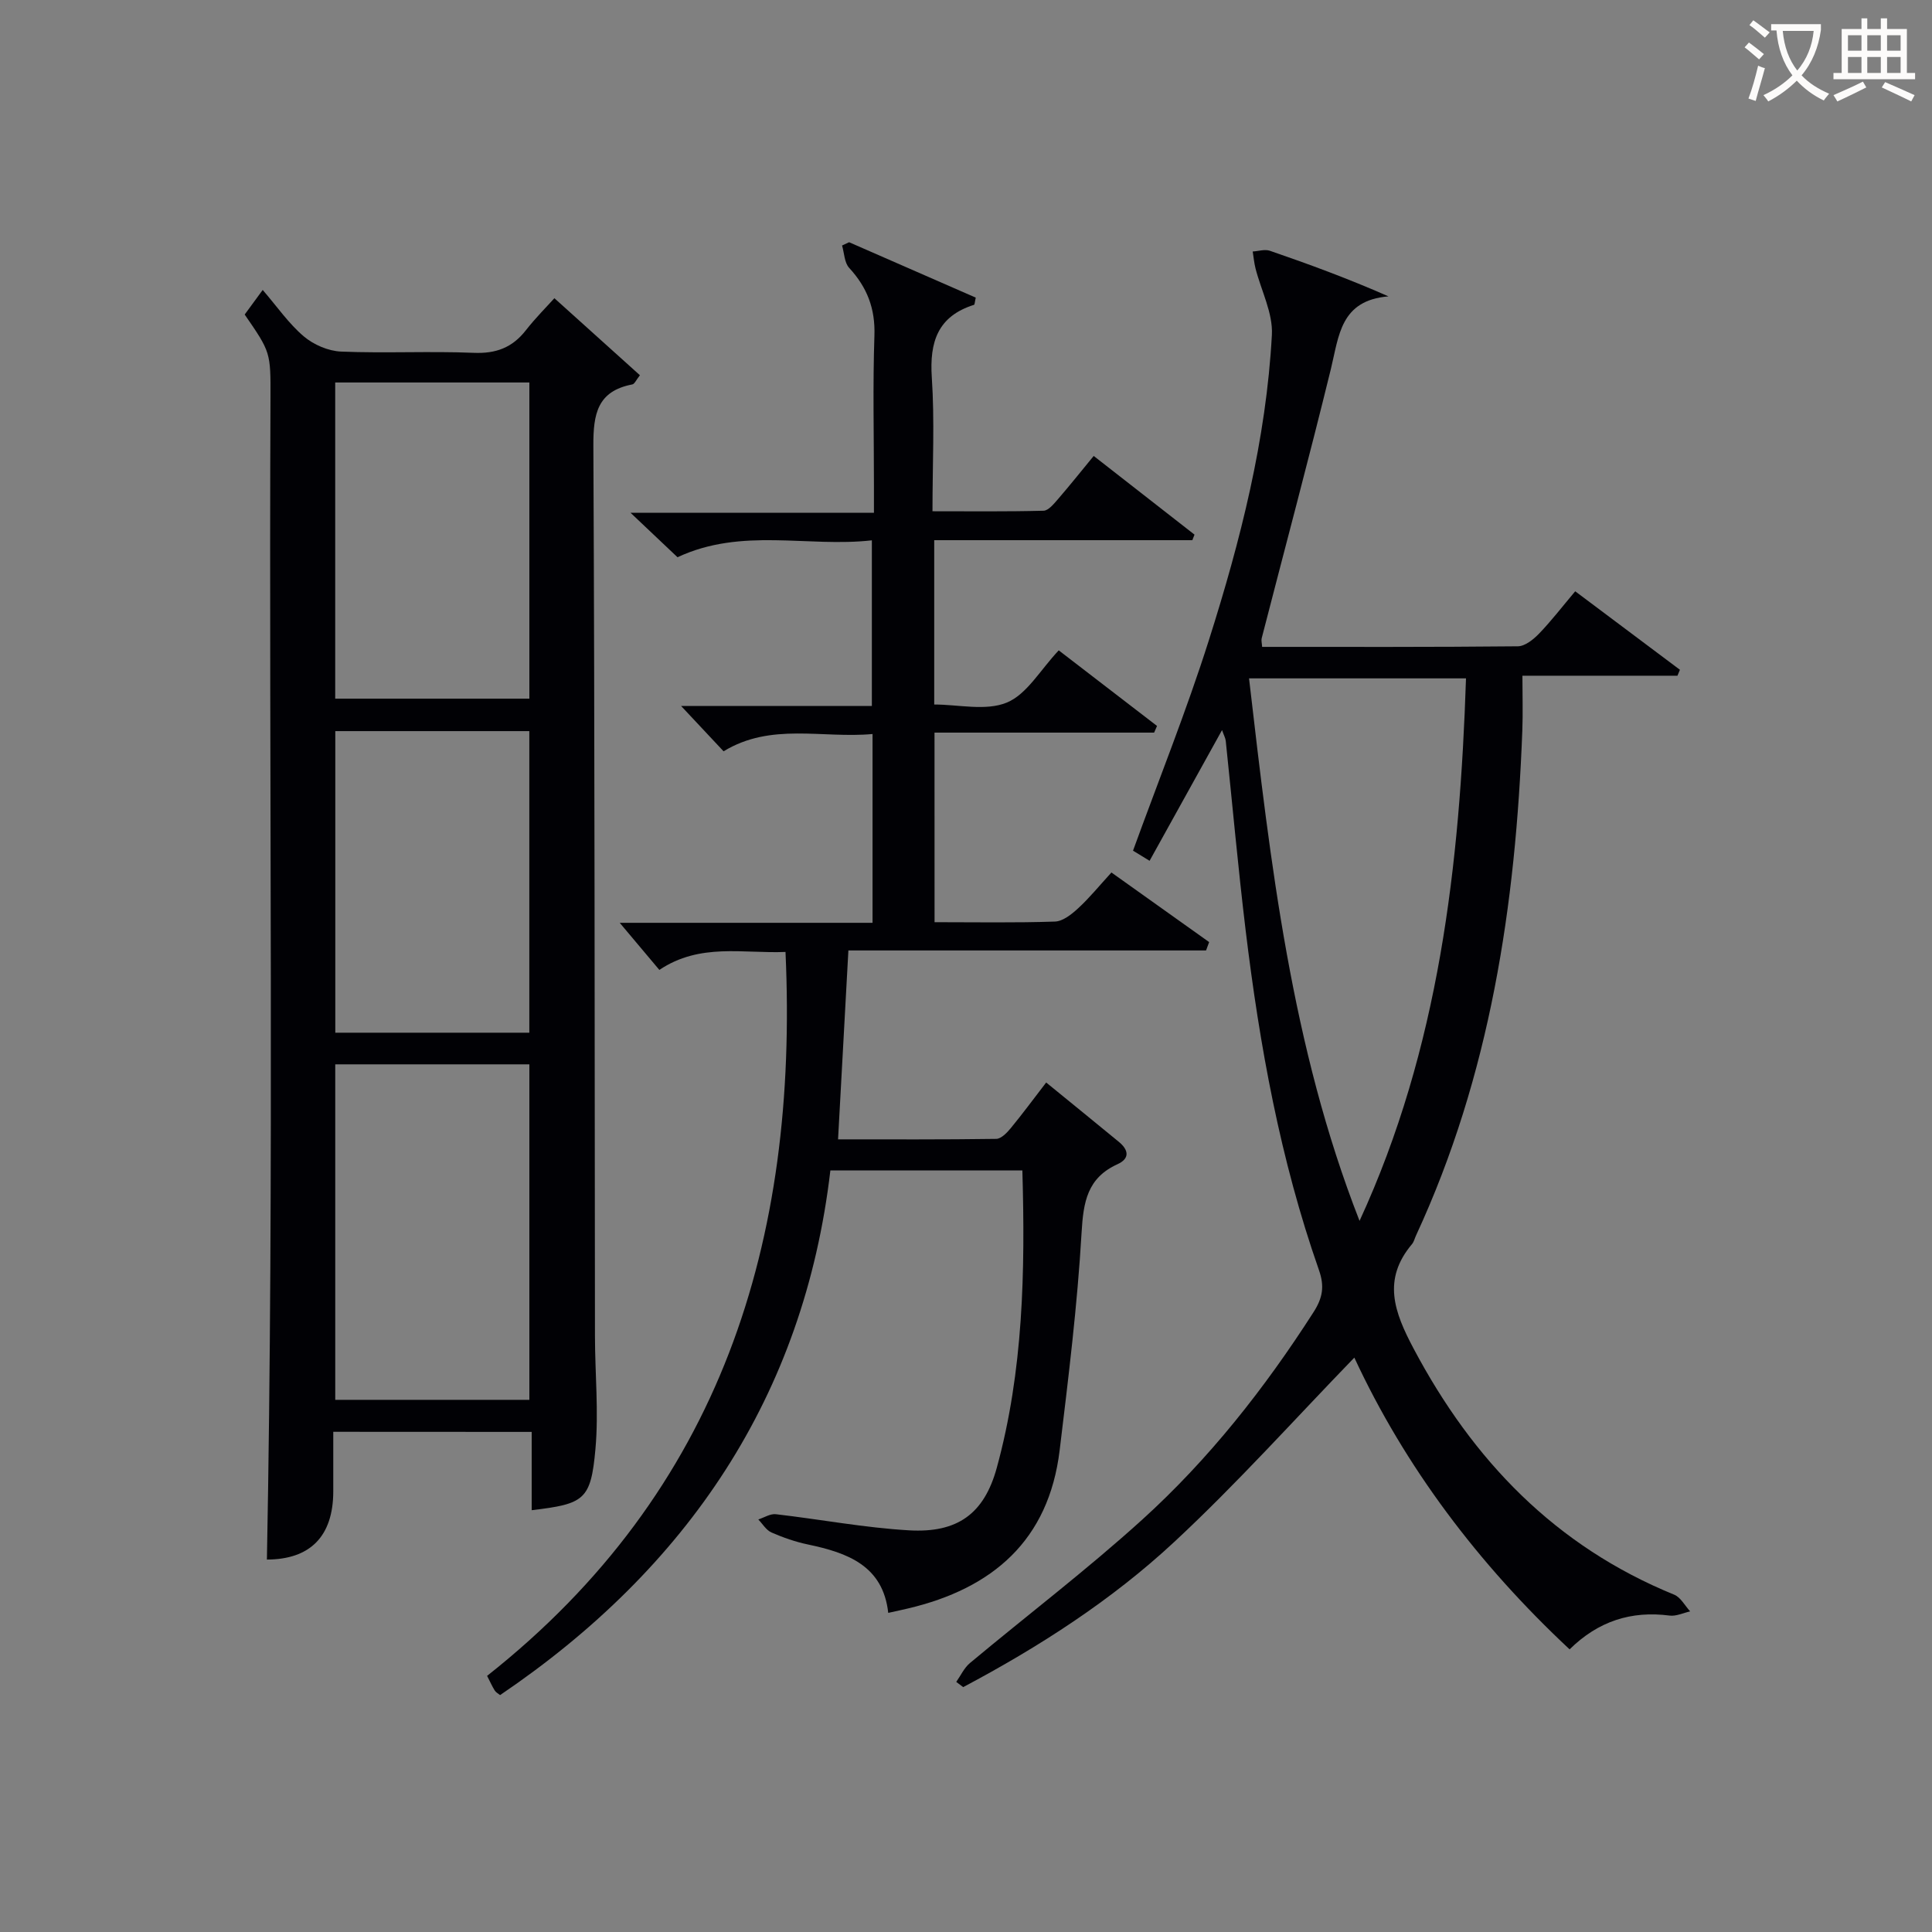 <svg enable-background="new 0 0 400 400" viewBox="0 0 400 400" xmlns="http://www.w3.org/2000/svg"><rect x="0" y="0" width="400" height="400" fill="#808080" stroke="none"/><g fill="#010105"><path d="m193.49 190.93c8.61 0 16.78.15 24.93-.13 1.65-.06 3.47-1.52 4.81-2.76 2.32-2.13 4.32-4.6 6.88-7.4 6.77 4.82 13.5 9.62 20.23 14.41-.21.58-.43 1.15-.64 1.73-24.66 0-49.31 0-74.05 0-.73 13.37-1.42 25.93-2.14 39.11 10.86 0 21.81.06 32.75-.1 1.02-.01 2.22-1.26 3-2.21 2.43-2.95 4.7-6.03 7.34-9.46 5.1 4.16 10.09 8.21 15.06 12.3 1.98 1.63 2.33 3.43-.3 4.62-6.24 2.84-7.06 7.78-7.43 14.15-.87 15.06-2.73 30.08-4.54 45.07-2.26 18.66-13.87 28.63-31.42 32.76-1.13.27-2.26.51-4.07.91-1.08-9.78-8.42-12.44-16.62-14.16-2.58-.54-5.14-1.43-7.56-2.49-1.09-.48-1.83-1.77-2.72-2.69 1.21-.39 2.47-1.22 3.62-1.09 9.21 1.06 18.38 2.81 27.61 3.34 9.93.57 15.51-3.35 18.14-12.94 5.5-20.06 5.9-40.64 5.3-61.57-13.15 0-25.92 0-39.75 0-5.47 46.74-29.59 82.34-68.38 108.62-.38-.31-.86-.55-1.11-.95-.51-.81-.9-1.7-1.58-3.03 48.43-38.27 64.5-89.97 61.78-149.88-8.81.36-17.71-1.92-26.12 3.72-2.77-3.29-5.42-6.44-8.2-9.75h52.34c0-13.23 0-25.8 0-39.09-10.42.96-21.01-2.43-30.84 3.58-2.92-3.11-5.73-6.12-8.79-9.38h39.49c0-11.51 0-22.54 0-34.3-13.32 1.5-26.91-2.73-40.24 3.5-2.81-2.66-5.9-5.58-9.72-9.2h50.39c0-2.22 0-3.96 0-5.7 0-10.33-.25-20.67.1-31 .19-5.6-1.52-9.99-5.23-14.01-.99-1.08-1.01-3.06-1.47-4.63.49-.23.98-.45 1.46-.68 8.77 3.84 17.54 7.68 26.22 11.47-.21.91-.21 1.44-.36 1.49-7.5 2.37-9.23 7.65-8.74 15.03.6 8.95.14 17.97.14 27.71 7.83 0 15.41.09 23-.11 1.01-.03 2.11-1.4 2.94-2.35 2.48-2.87 4.85-5.84 7.44-8.99 7.18 5.6 14.02 10.94 20.87 16.29-.15.38-.3.77-.45 1.15-17.7 0-35.4 0-53.44 0v34.02c5.01 0 10.68 1.39 15.03-.4 4.15-1.71 6.92-6.75 10.75-10.81 6.63 5.1 13.49 10.38 20.35 15.65-.2.46-.4.92-.6 1.38-15.02 0-30.04 0-45.47 0 .01 13.3.01 26 .01 39.25z"/><path d="m69 296.44v12.33c-.01 9.38-4.85 14.1-13.74 14.12 1.52-80.17.4-160.36.74-240.54.04-9.45.01-9.45-5.34-17.23.89-1.21 1.84-2.51 3.73-5.09 3 3.48 5.39 6.97 8.5 9.61 2.04 1.73 5.08 3.04 7.72 3.15 9.14.38 18.33-.12 27.47.26 4.6.19 7.97-1.07 10.77-4.64 2.03-2.6 4.38-4.94 5.93-6.67 6.34 5.71 11.97 10.78 17.71 15.95-.77.96-1.1 1.81-1.58 1.9-7.25 1.39-8.09 6.14-8.06 12.69.29 61.46.25 122.91.33 184.37.01 7.79.79 15.63.1 23.35-.95 10.56-2.29 11.37-13.2 12.67 0-5.3 0-10.57 0-16.21-13.71-.02-27.08-.02-41.08-.02zm40.6-6.62c0-23.48 0-46.5 0-69.46-13.66 0-26.91 0-40.19 0v69.46zm-40.2-210.63v65.46h40.2c0-21.97 0-43.66 0-65.46-13.53 0-26.66 0-40.2 0zm40.19 134.62c0-21.16 0-41.85 0-62.44-13.67 0-26.92 0-40.17 0v62.44z"/><path d="m324.97 341.48c-18.95-17.7-34.11-37.86-44.57-60.4-12.32 12.71-24.23 26.02-37.25 38.13-13.02 12.12-28.01 21.75-43.73 30.09-.48-.36-.96-.72-1.44-1.08.93-1.32 1.64-2.91 2.84-3.91 11.87-9.91 24.21-19.3 35.65-29.67 13.86-12.56 25.39-27.23 35.5-43 1.86-2.91 2.3-5.29 1.1-8.7-8-22.81-12.29-46.46-15.18-70.38-1.57-13.02-2.74-26.1-4.11-39.15-.06-.6-.39-1.17-.77-2.25-5.14 9.26-10.01 18.05-15 27.06-1.52-.93-2.61-1.6-3.43-2.1 5.32-14.65 11.07-28.95 15.71-43.59 6.53-20.58 11.87-41.53 13.04-63.2.24-4.51-2.22-9.16-3.39-13.76-.29-1.14-.39-2.33-.58-3.5 1.19-.07 2.51-.51 3.56-.15 8.08 2.78 16.1 5.72 24.55 9.44-9.96.82-10.25 8.16-11.91 14.97-4.57 18.66-9.55 37.21-14.34 55.81-.12.45.04.97.09 1.79 17.68 0 35.32.06 52.95-.12 1.49-.02 3.22-1.42 4.38-2.62 2.53-2.62 4.75-5.52 7.49-8.77 7.36 5.52 14.52 10.89 21.68 16.25-.17.41-.34.82-.51 1.23-10.39 0-20.78 0-32.1 0 0 4.13.12 7.75-.02 11.36-1.36 36.1-6.65 71.39-22.01 104.54-.28.6-.43 1.31-.84 1.79-6.17 7.34-3.67 14.06.34 21.62 12.29 23.18 29.37 40.92 53.95 50.95 1.35.55 2.22 2.28 3.31 3.46-1.42.31-2.89 1.04-4.24.87-7.96-1.04-14.79 1.15-20.72 6.99zm-43.49-88.71c16.48-35.78 20.77-73.73 22.04-112.32-15.28 0-29.84 0-44.92 0 4.46 38.34 8.75 76.24 22.88 112.32z"/></g><path d="m362.1 8.8c1.1.8 2.1 1.6 3.1 2.4l-1 1.1c-1.3-1.1-2.3-2-3-2.5zm1.9 4.8c.5.2.9.4 1.4.5-.6 2.3-1.3 4.5-1.9 6.8l-1.5-.5c.8-2.1 1.4-4.3 2-6.8zm-1-9.4c1.3.9 2.4 1.8 3.4 2.5l-1 1.1c-1.4-1.2-2.4-2.1-3.2-2.6zm3.7 2.2v-1.4h10.3v1.2c-.5 3.6-1.8 6.8-4 9.4 1.5 1.6 3.4 2.8 5.7 3.8-.3.4-.7.8-1.1 1.4-2.3-1.1-4.1-2.5-5.6-4.1-1.6 1.6-3.6 3.1-5.9 4.3-.3-.5-.7-.9-1-1.3 2.4-1.1 4.4-2.5 6-4.1-1.9-2.5-3-5.6-3.3-9.3h-1.1zm8.8 0h-6.4c.3 3.3 1.3 6 3 8.2 2-2.3 3.1-5.1 3.4-8.2z" fill="#fcfbfa"/><path d="m385.3 3.8h1.3v2.2h2.8v-2.2h1.3v2.2h4.1v9.1h1.7v1.3h-16.9v-1.3h1.7v-9.1h4.1v-2.2zm.4 13.1.7 1.2c-1.8.9-3.8 1.9-6 2.9-.2-.4-.5-.8-.8-1.3 2.3-1 4.3-1.9 6.1-2.8zm-3.1-6.4h2.8v-3.2h-2.8zm0 4.6h2.8v-3.3h-2.8zm4-4.6h2.8v-3.2h-2.8zm0 4.6h2.8v-3.3h-2.8zm3.7 1.9c2.1.9 4.1 1.8 6.1 2.7l-.7 1.3c-2.2-1.1-4.2-2-6.1-2.9zm3.2-9.7h-2.8v3.2h2.8zm-2.8 7.8h2.8v-3.3h-2.8z" fill="#fcfbfa"/></svg>
